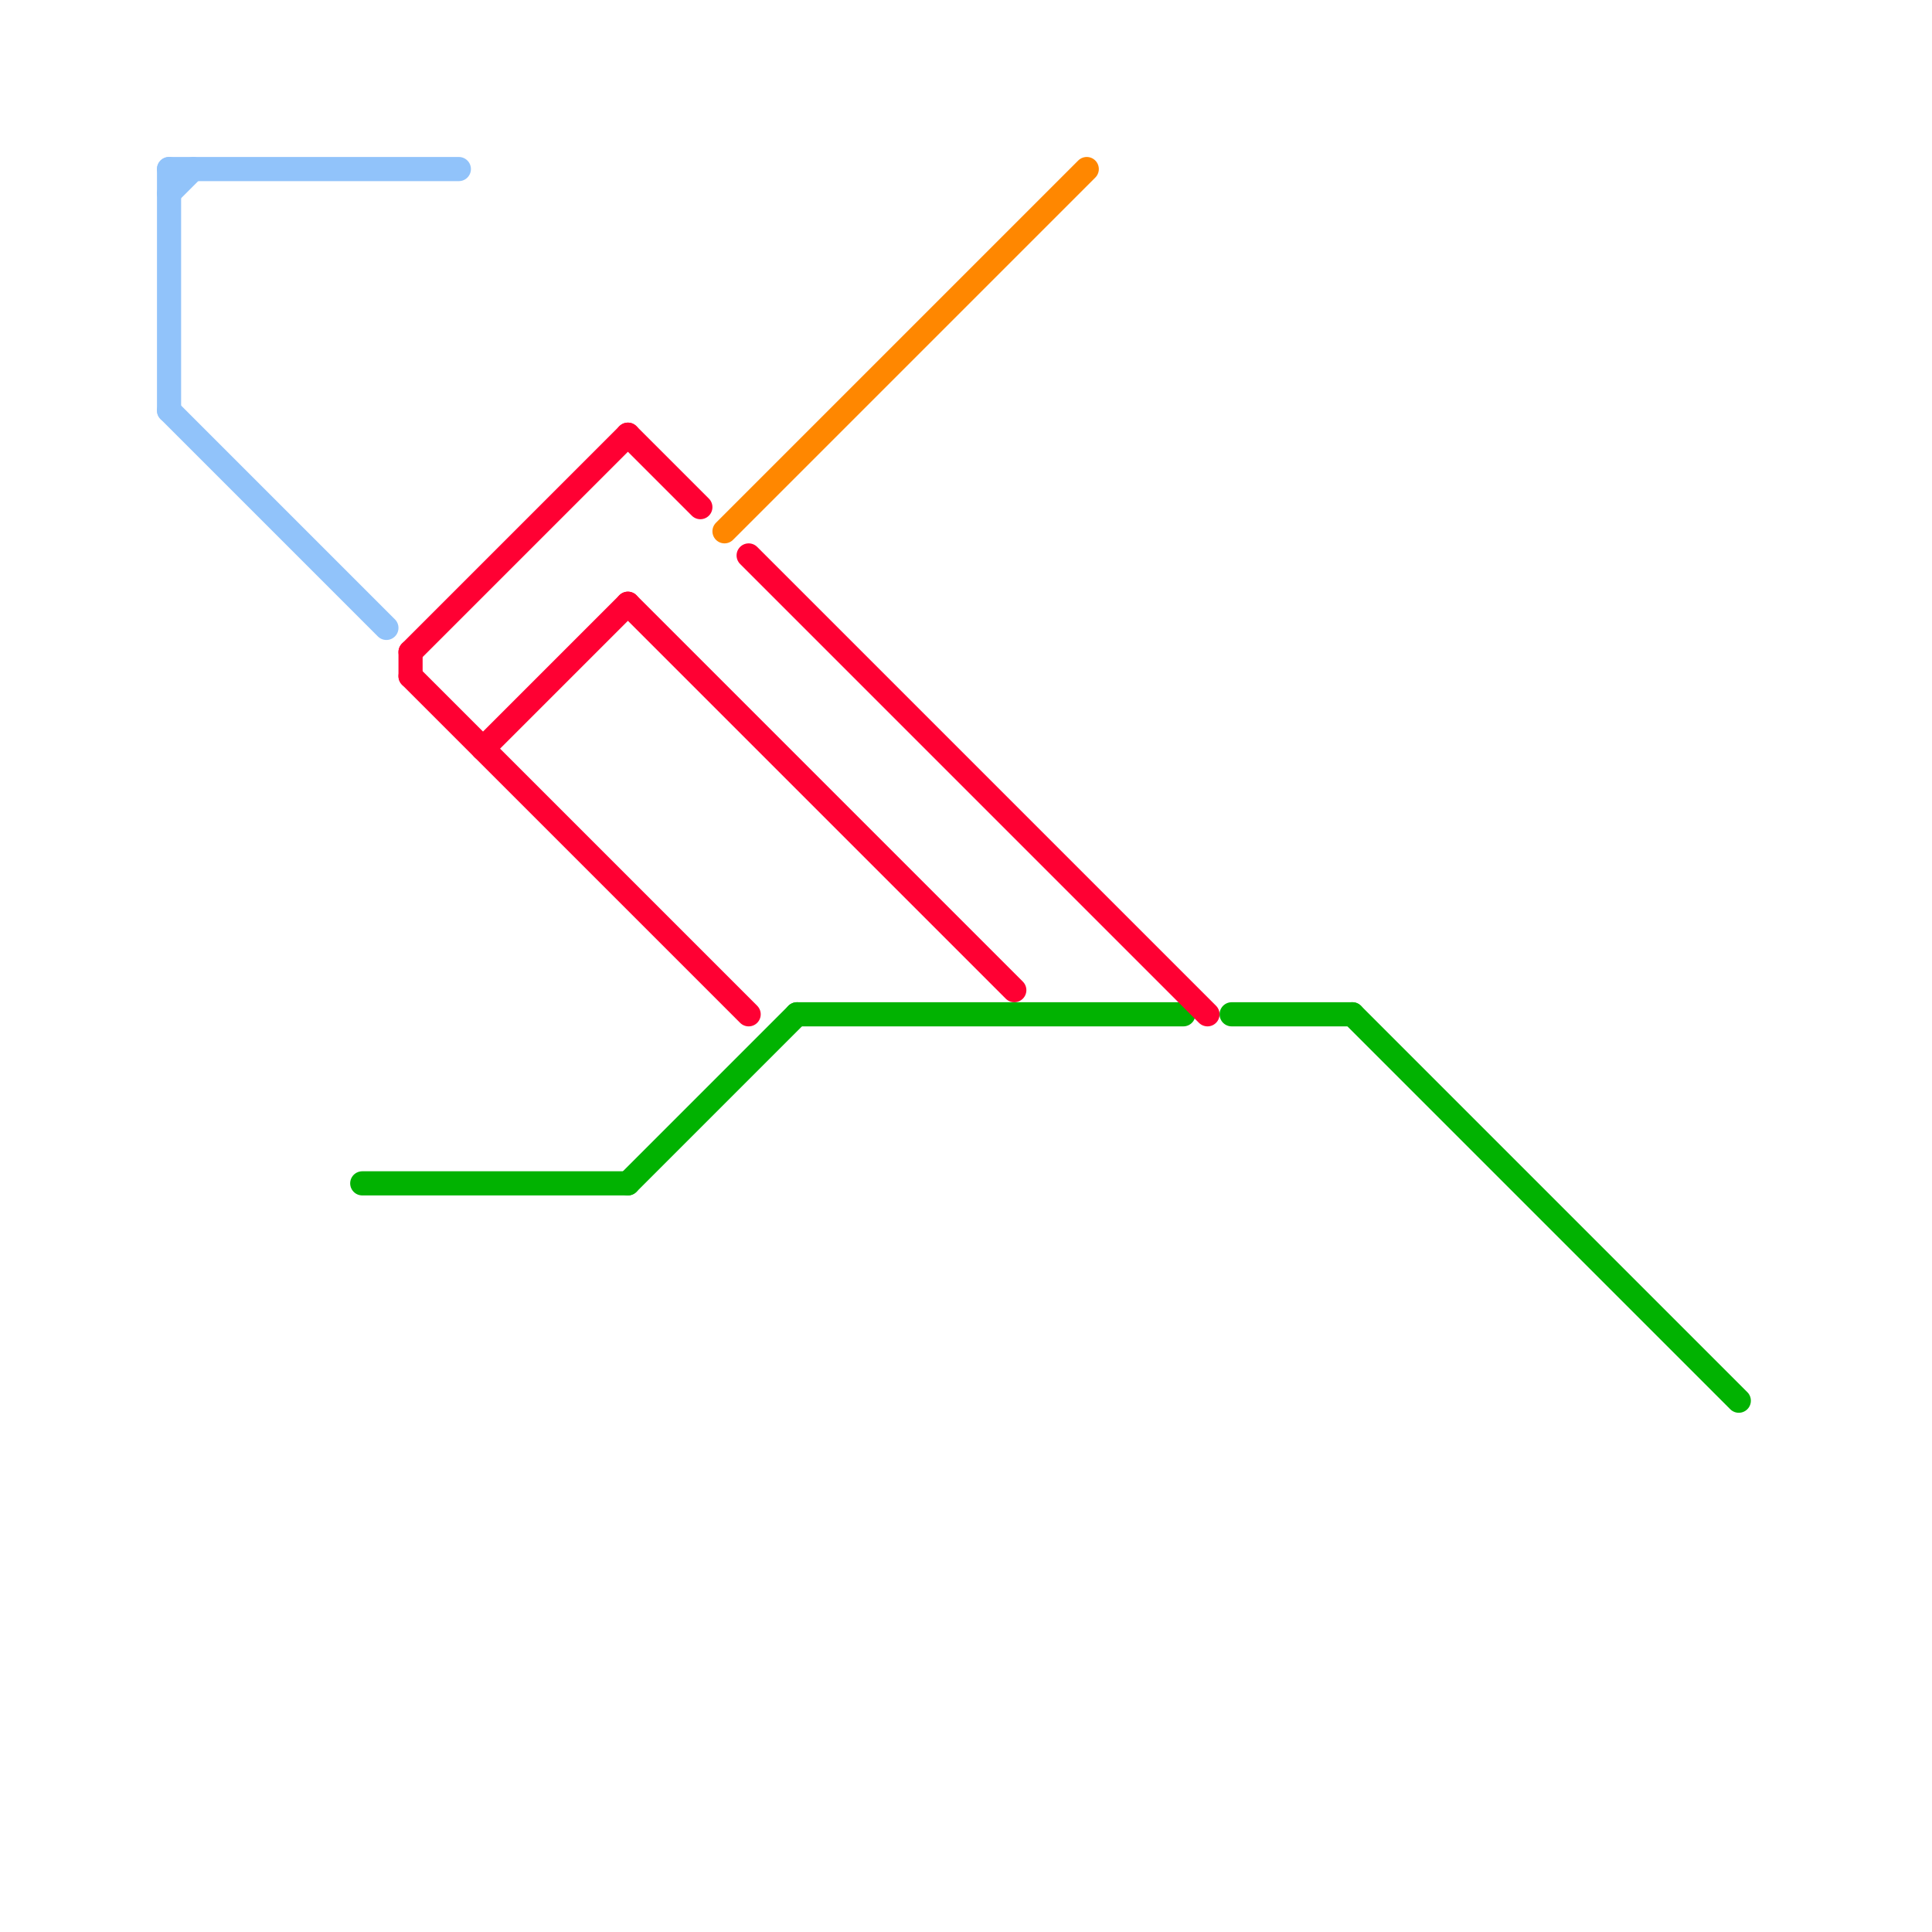 
<svg version="1.1" xmlns="http://www.w3.org/2000/svg" viewBox="0 0 80 80">
<style>text { font: 1px Helvetica; font-weight: 600; white-space: pre; dominant-baseline: central; } line { stroke-width: 1; fill: none; stroke-linecap: round; stroke-linejoin: round; } .c0 { stroke: #91c3fa } .c1 { stroke: #01b201 } .c2 { stroke: #ff0033 } .c3 { stroke: #ff8700 }</style><defs><g id="wm-xf"><circle r="1.2" fill="#000"/><circle r="0.9" fill="#fff"/><circle r="0.6" fill="#000"/><circle r="0.3" fill="#fff"/></g><g id="wm"><circle r="0.6" fill="#000"/><circle r="0.3" fill="#fff"/></g></defs><line class="c0" x1="7" y1="17" x2="16" y2="26"/><line class="c0" x1="7" y1="7" x2="19" y2="7"/><line class="c0" x1="7" y1="8" x2="8" y2="7"/><line class="c0" x1="7" y1="7" x2="7" y2="17"/><line class="c1" x1="33" y1="42" x2="49" y2="42"/><line class="c1" x1="51" y1="42" x2="56" y2="42"/><line class="c1" x1="56" y1="42" x2="72" y2="58"/><line class="c1" x1="26" y1="49" x2="33" y2="42"/><line class="c1" x1="15" y1="49" x2="26" y2="49"/><line class="c2" x1="17" y1="28" x2="31" y2="42"/><line class="c2" x1="31" y1="23" x2="50" y2="42"/><line class="c2" x1="20" y1="31" x2="26" y2="25"/><line class="c2" x1="26" y1="25" x2="42" y2="41"/><line class="c2" x1="26" y1="18" x2="29" y2="21"/><line class="c2" x1="17" y1="27" x2="26" y2="18"/><line class="c2" x1="17" y1="27" x2="17" y2="28"/><line class="c3" x1="30" y1="22" x2="45" y2="7"/>
</svg>
